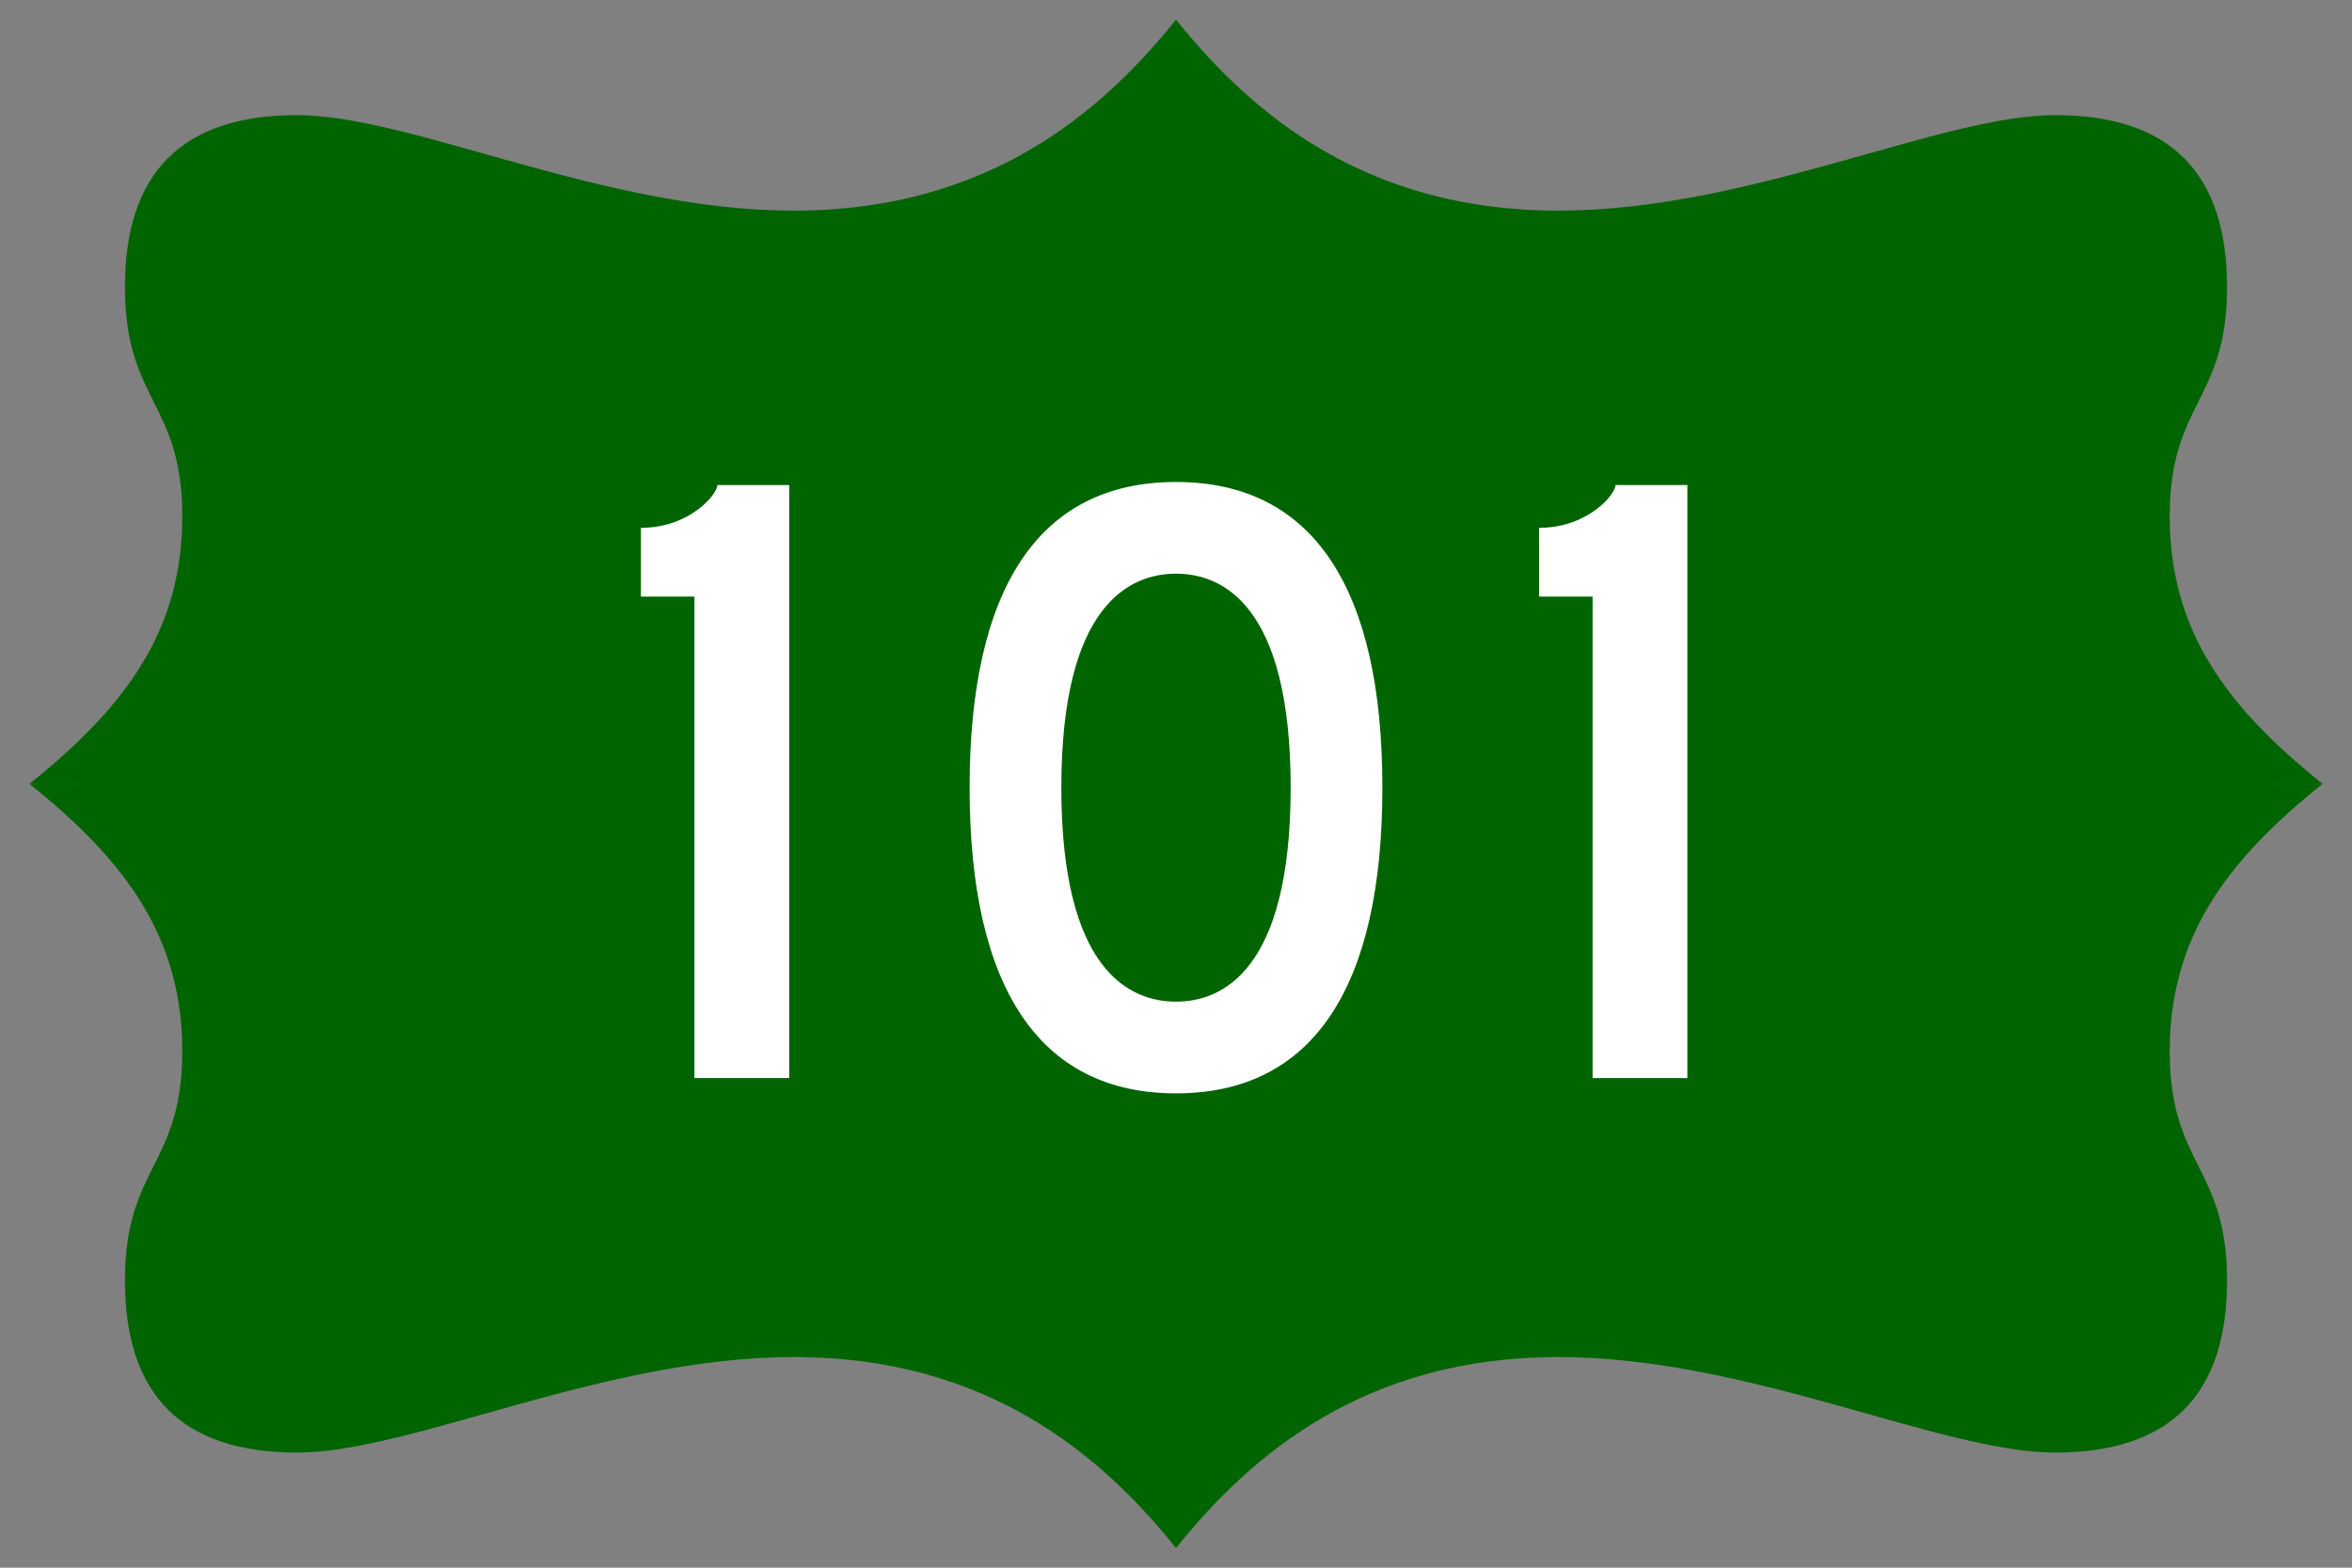 <svg width='600' height='400' viewBox='0 0 600 400'
    xmlns="http://www.w3.org/2000/svg"
    xmlns:xlink= "http://www.w3.org/1999/xlink">

    <rect x="0" y="0" width="600" height="400" fill="#808080" stroke="none"/>

    <!-- <rect x='0' y='0' width='600' height='400' fill='white' /> -->

    <g transform='translate(7.5 5) scale(0.975)'>

    <path d="M300 0 C280 25 250 50 200 50
                    C150 50 100 25 70 25
                    C40 25 25 40 25 70
                    C25 100 40 100 40 130
                    C40 160 25 180 0 200
            L301 201 z" fill='darkgreen' id='topleft' />

    <use xlink:href='#topleft' transform='translate(600 0) scale(-1 1)' />
    <use xlink:href='#topleft' transform='translate(0 400) scale(1 -1)' />
    <use xlink:href='#topleft' transform='translate(600 400) scale(-1 -1)' />

    <g id='zero' transform='translate(140 45) scale(0.4)' >
        <path d='M570 190 
             C480 190 435 260 435 390
             C435 520 480 590 570 590
             C660 590 705 520 705 390
             C705 260 660 190 570 190
            ' stroke='none' fill='white' id='zeroouter' transform='translate(-170 0)' />
        <path d='M570 250 
             C540 250 495 270 495 390
             C495 510 540 530 570 530
             C600 530 645 510 645 390
             C645 270 600 250 570 250
            ' stroke='none' fill='darkgreen' id='zeroinner' transform='translate(-170 0)' />
    </g>

    <g id='one' transform='translate(20 45) scale(0.4)'>
        <path d='M230 192
             C230 198 212 220 180 220
             L180 265 L215 265
             L215 580 L277 580
             L277 192 z
             ' stroke='none' stroke-width='3' fill='white' transform='translate(170 0)' />
    </g>

    <use xlink:href='#one' transform='translate(235 0)' />

    </g>

</svg>
